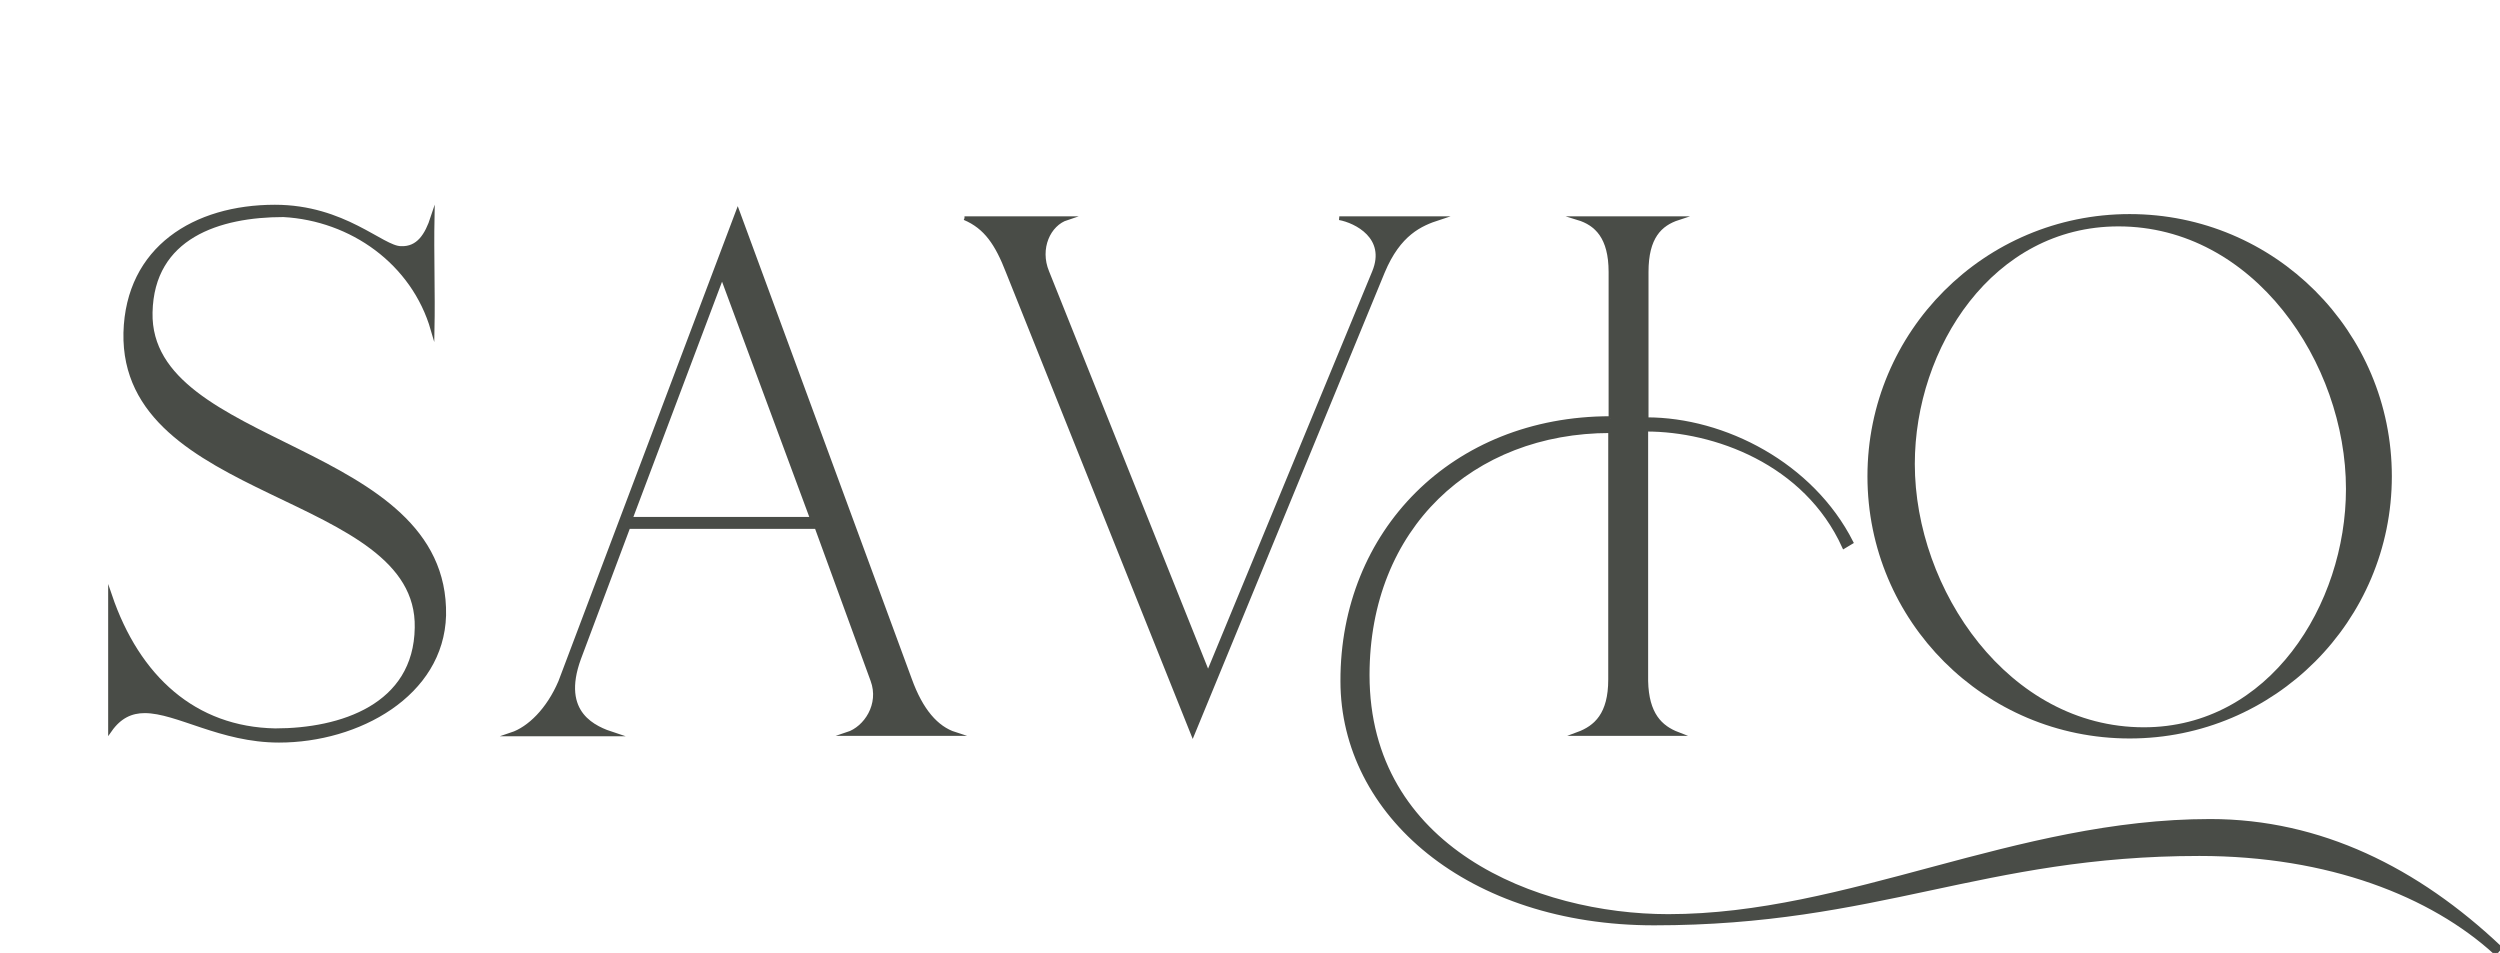<?xml version="1.0" encoding="utf-8"?>
<!-- Generator: Adobe Illustrator 28.2.0, SVG Export Plug-In . SVG Version: 6.00 Build 0)  -->
<svg version="1.1" id="Layer_1" xmlns="http://www.w3.org/2000/svg" xmlns:xlink="http://www.w3.org/1999/xlink" x="0px" y="0px"
	 viewBox="0 0 670.3 255.5" style="enable-background:new 0 0 670.3 255.5;" xml:space="preserve">
<style type="text/css">
	.st0{fill:#494C47;stroke:#494C47;stroke-miterlimit:10;}
</style>
<g>
	<path class="st0" d="M40.4,83.8c-0.8,36.8,79.6,34.8,78.7,81.2c-0.6,21.3-23.1,33.6-44.3,33.6c-15.6,0-27.3-7.9-36-7.9
		c-3.6,0-6.7,1.4-9.3,5.1v-36.2c7.5,22.1,22.7,35.8,44.3,36.2c17.6,0,37.6-6.5,37.9-27.5c0.8-36.8-79.1-33.8-78.1-79.1
		c0.6-22.7,18.6-33.8,40.1-33.8c18.6,0,28.8,11.1,33.8,11.1c4.6,0.2,6.9-3.4,8.5-8.3c-0.2,10.1,0.2,20.2,0,30.2
		c-5.2-18-21.8-29.7-40-30.7C58.8,57.7,40.8,63.4,40.4,83.8"/>
	<path class="st0" d="M169.1,139.1h48.6l-24.1-65L169.1,139.1z M150.2,182.8l47.6-126.1L244,182.2c3,8.3,7.1,13,12.1,14.6h-28.9
		c4.9-1.6,9.1-7.9,6.7-14.4l-15-41.1h-50.4l-13.2,35.2c-5.5,15,4.4,18.8,9.3,20.4h-27.5C141.9,195.3,147,190.3,150.2,182.8"/>
	<path class="st0" d="M258.6,58.5h27.5c-4.9,1.6-7.9,8.1-5.3,14.4l43.1,107.7l44.5-107.7c3.8-9.3-4.9-13.6-9.3-14.4h26.7
		c-4.9,1.6-10.7,4.1-15,14.4l-51,123.9L270.2,72.9C267.3,65.4,264.3,60.9,258.6,58.5"/>
	<path class="st0" d="M431.8,112.1V72.9c0-9.3-3.8-12.9-8.7-14.4H450c-4.9,1.6-8.5,5.1-8.5,14.4v39.5c20.8,0,44.3,12.1,54.9,33
		l-2,1.2c-10.3-22.7-34.8-31.4-53-31.4v67.4c0.2,8.9,3.8,12.4,8.5,14.2H423c4.9-1.8,8.7-5.3,8.7-14.6v-66.6c-37,0-65,25.7-65,65.4
		c0,46.6,45.1,64.6,80.6,64.6c48.2,0,93.1-25.5,145.3-25.5c29.5,0,55.5,13,77.7,34l-1.2,1.4C652,239.9,624.5,229,589.7,229
		c-58.1,0-86.2,18.6-146.2,18.6c-49.6,0-83.6-29.2-83.6-65C359.8,142.7,389.5,112.1,431.8,112.1"/>
	<path class="st0" d="M574.8,195.5c34,0,54.7-33.2,54.7-64.4c0-34-24.9-70.9-61.5-70.9c-34,0-55.1,32.8-55.1,64.2
		C512.9,158.3,538.2,195.5,574.8,195.5 M640.8,127.7c0,38.5-31.2,69.8-69.8,69.8s-69.8-31.2-69.8-69.8s31.2-69.8,69.8-69.8
		S640.8,89.1,640.8,127.7"/>
</g>
</svg>
